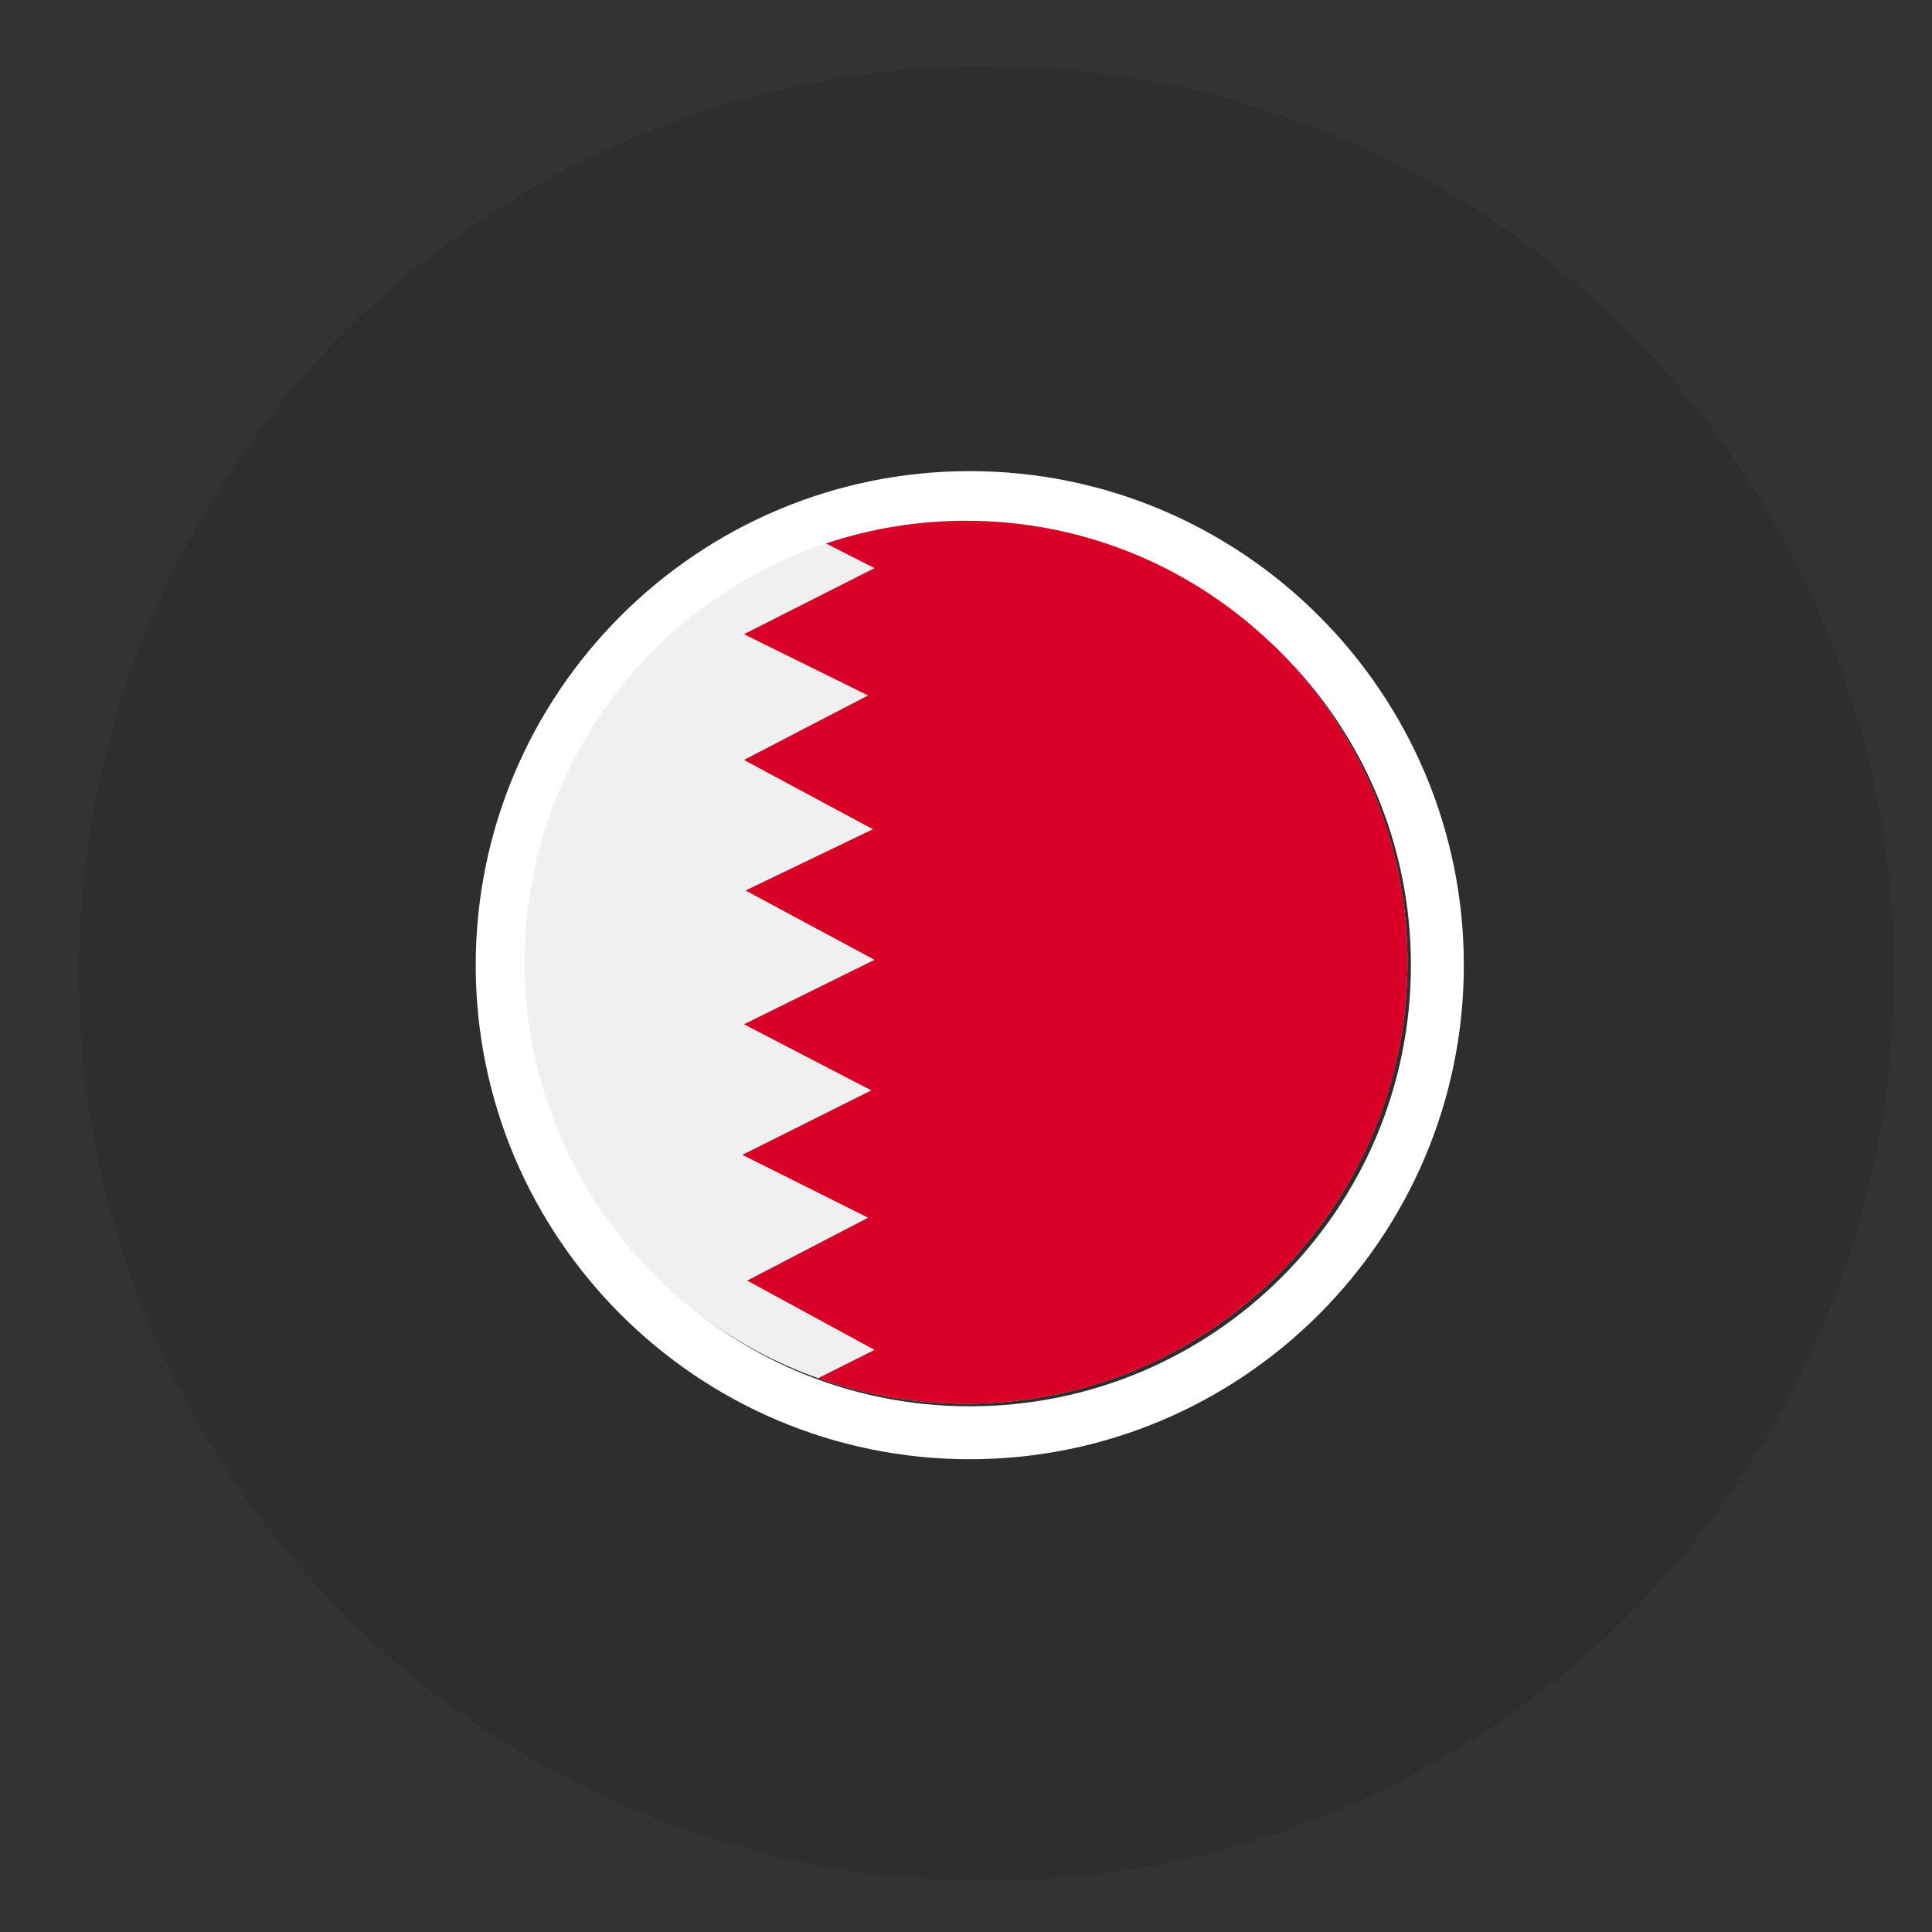 <?xml version="1.0" encoding="utf-8"?>
<!-- Generator: Adobe Illustrator 16.0.0, SVG Export Plug-In . SVG Version: 6.00 Build 0)  -->
<!DOCTYPE svg PUBLIC "-//W3C//DTD SVG 1.1//EN" "http://www.w3.org/Graphics/SVG/1.1/DTD/svg11.dtd">
<svg version="1.1" id="Layer_1" xmlns:svgjs="http://svgjs.com/svgjs"
	 xmlns="http://www.w3.org/2000/svg" xmlns:xlink="http://www.w3.org/1999/xlink" x="0px" y="0px" width="512px" height="512px"
	 viewBox="0 0 512 512" enable-background="new 0 0 512 512" xml:space="preserve">
<rect x="0" y="0" width="512" height="512" fill="#333333" stroke="none"/>
<circle opacity="0.1" enable-background="new    " cx="261.421" cy="258" r="240.5"/>
<g>
	<g id="KUWAIT">
		<g>
			<path fill="#FFFFFF" d="M257,124.854c-72.197,0-130.928,58.731-130.928,130.928c0,72.196,58.731,130.927,130.928,130.927
				c72.196,0,130.928-58.73,130.928-130.927C387.928,183.585,329.196,124.854,257,124.854z M257,372.688
				c-64.593,0-116.906-52.313-116.906-116.906c0-64.588,52.313-116.906,116.906-116.906c64.594,0,116.906,52.317,116.906,116.906
				C373.906,320.375,321.594,372.688,257,372.688z"/>
		</g>
	</g>
</g>
<g>
	<circle fill="#F0F0F0" cx="256" cy="255" r="116.993"/>
	<path fill="#D80027" d="M231.753,150.556l-34.602,17.514l32.893,16.231l-32.893,17.087l34.174,18.368l-33.747,16.231l34.175,18.372
		l-34.602,17.088l33.747,17.513l-34.173,17.087l33.32,16.66l-32.04,16.659l33.747,18.367l-14.973,7.512
		c12.591,4.478,25.857,6.76,39.22,6.747c64.613,0,116.993-52.38,116.993-116.993S320.613,138.007,256,138.007
		c-12.614-0.011-25.147,2.019-37.112,6.014L231.753,150.556z"/>
</g>
</svg>
